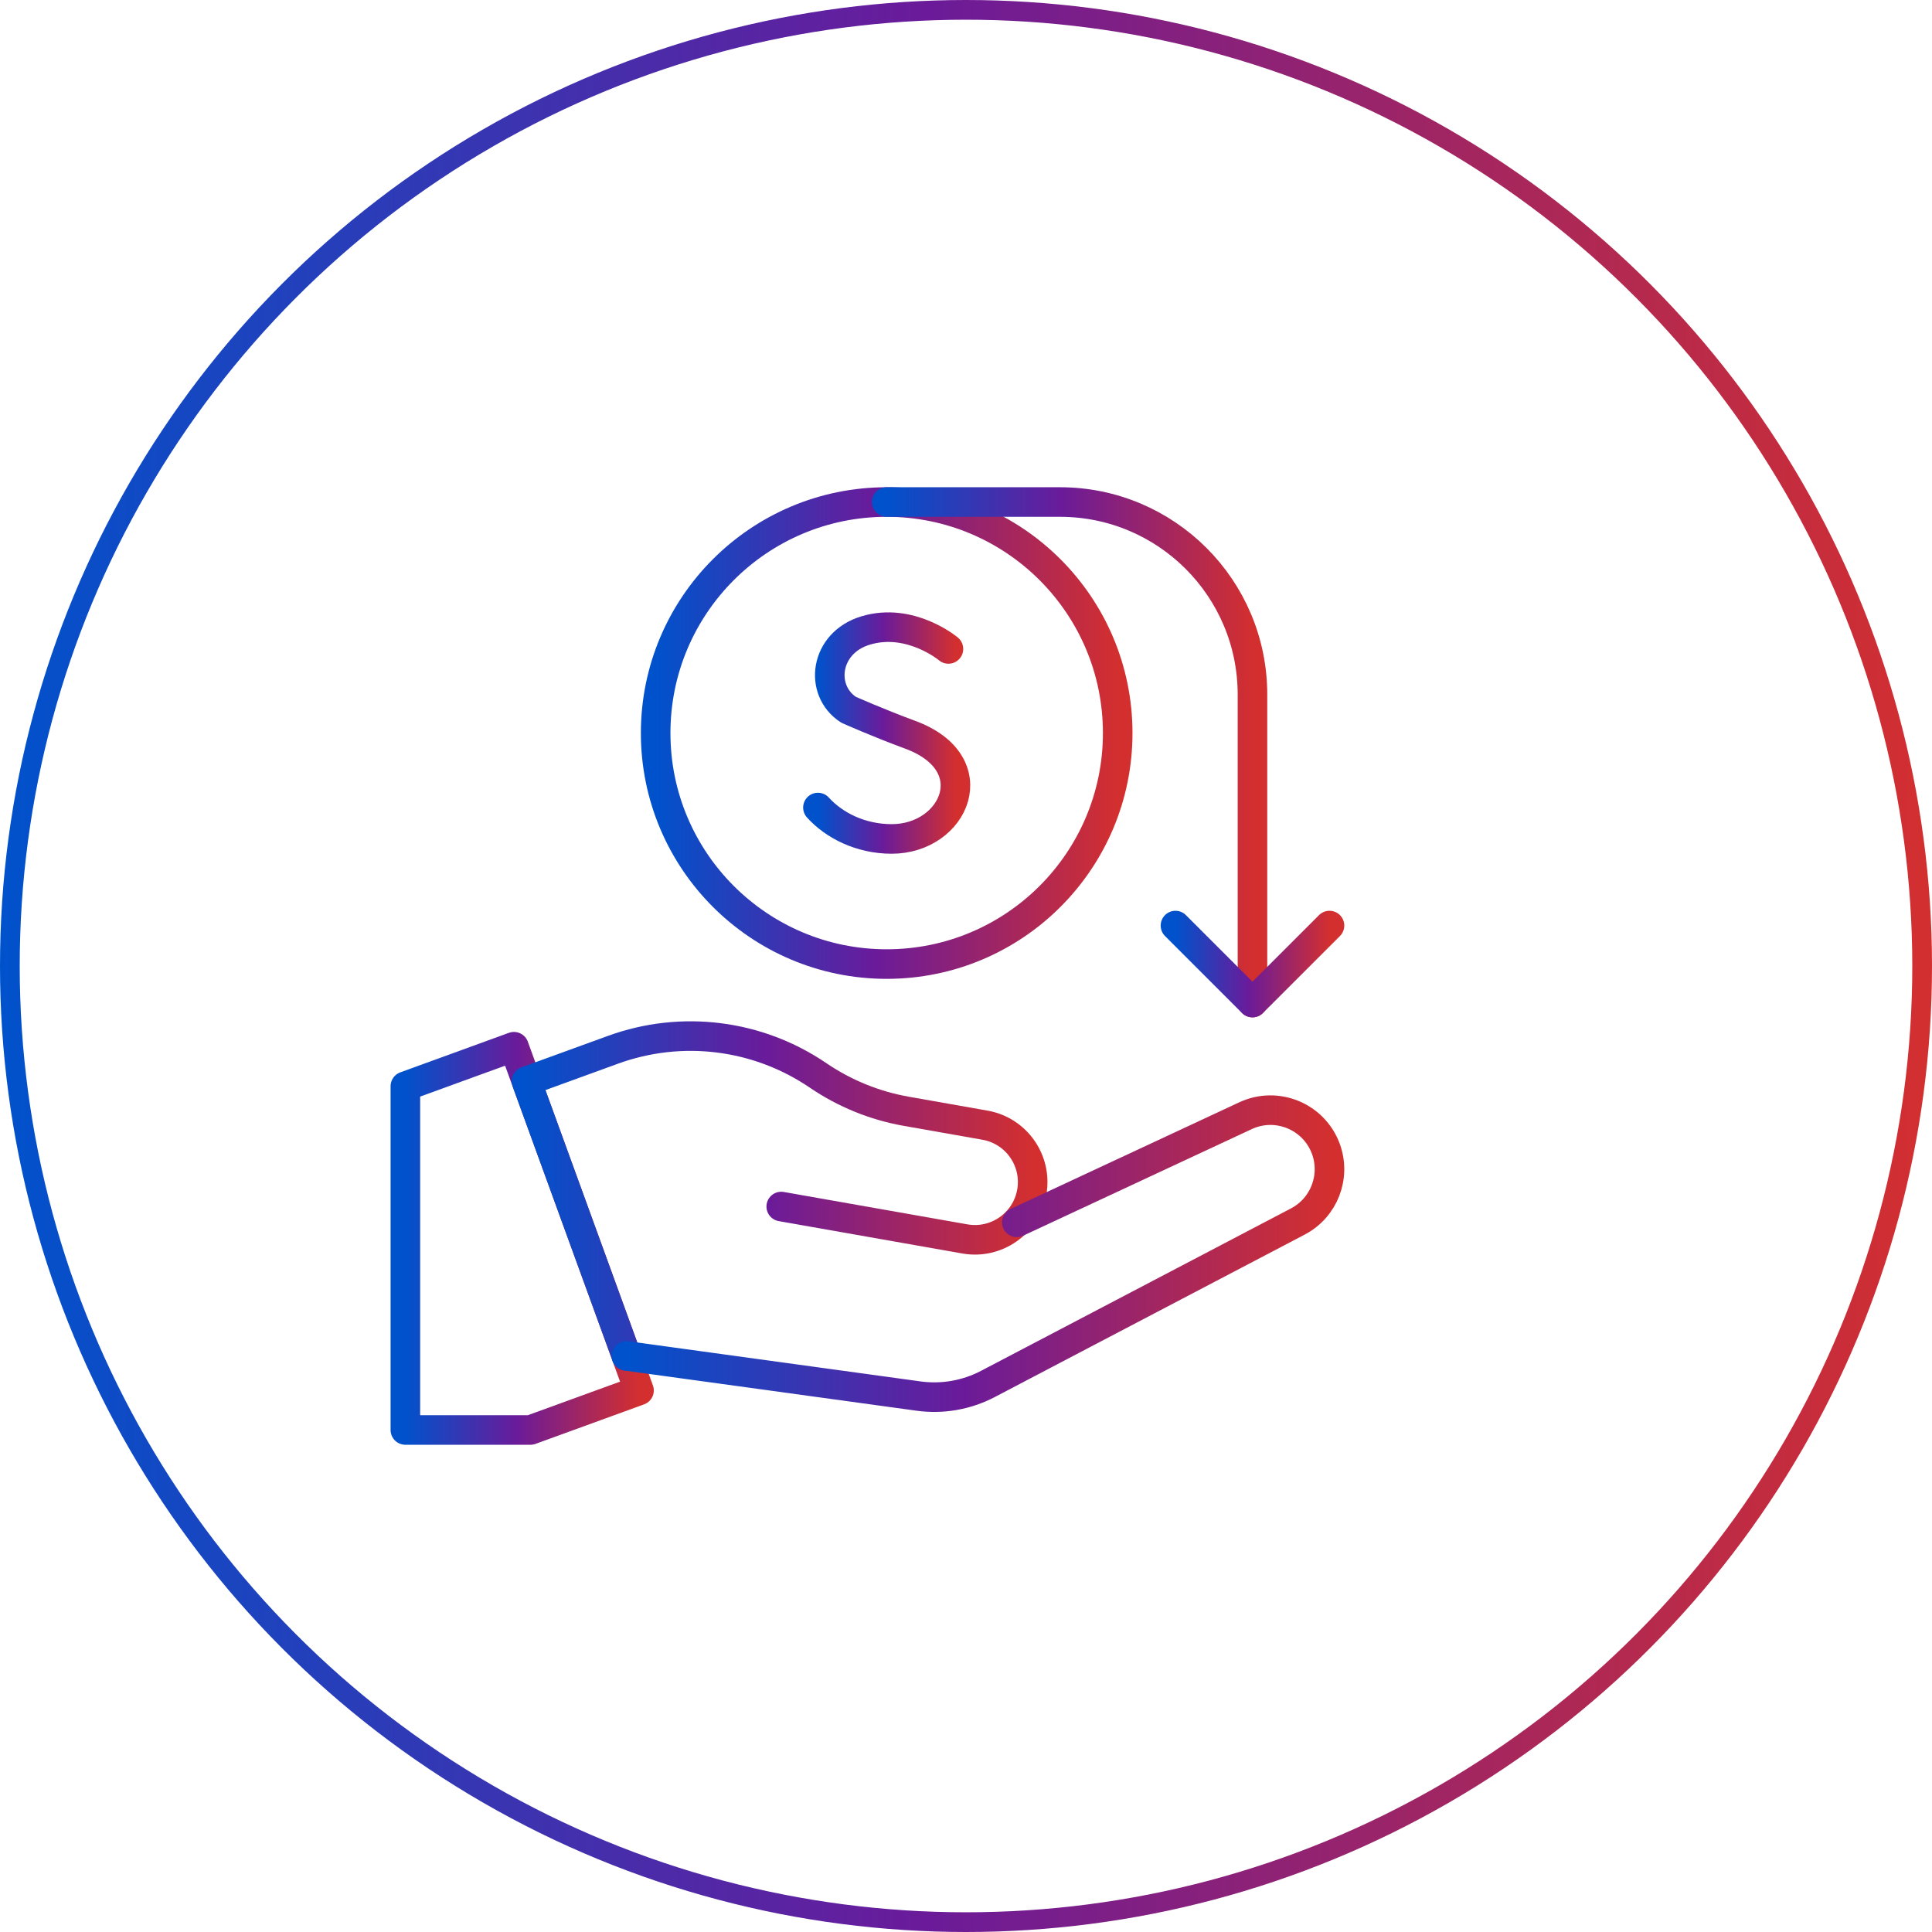 <svg xmlns="http://www.w3.org/2000/svg" fill="none" viewBox="0 0 98 98" height="98" width="98">
<circle stroke="url(#paint0_linear_7_638)" r="48.5" cy="49" cx="49"></circle>
<g clip-path="url(#clip0_7_638)">
<mask height="50" width="50" y="24" x="19" maskUnits="userSpaceOnUse" style="mask-type:luminance" id="mask0_7_638">
<path fill="white" d="M19 24H69V74H19V24Z"></path>
</mask>
<g mask="url(#mask0_7_638)">
<path stroke-linejoin="round" stroke-linecap="round" stroke-miterlimit="10" stroke-width="1.5" stroke="url(#paint1_linear_7_638)" d="M32.414 70.531L26.909 72.535H20.562V55.099L26.069 53.095L32.414 70.531Z"></path>
<path stroke-linejoin="round" stroke-linecap="round" stroke-miterlimit="10" stroke-width="1.5" stroke="url(#paint2_linear_7_638)" d="M31.777 68.778L26.706 54.846L31.096 53.249C34.571 51.984 38.442 52.468 41.498 54.55C42.844 55.467 44.37 56.088 45.974 56.37L49.961 57.074C51.554 57.354 52.618 58.874 52.337 60.467C52.056 62.061 50.537 63.125 48.943 62.844L39.628 61.201"></path>
<path stroke-linejoin="round" stroke-linecap="round" stroke-miterlimit="10" stroke-width="1.5" stroke="url(#paint3_linear_7_638)" d="M31.777 68.778L46.593 70.815C47.801 70.981 49.031 70.766 50.111 70.2L65.833 61.96C67.161 61.264 67.769 59.693 67.257 58.284C66.656 56.633 64.77 55.852 63.178 56.594L51.577 62.003"></path>
<path stroke-linejoin="round" stroke-linecap="round" stroke-miterlimit="10" stroke-width="1.5" stroke="url(#paint4_linear_7_638)" d="M33.258 37.184C33.258 30.712 38.505 25.465 44.977 25.465C51.449 25.465 56.695 30.712 56.695 37.184C56.695 43.656 51.449 48.902 44.977 48.902C38.505 48.902 33.258 43.656 33.258 37.184Z"></path>
<path stroke-linejoin="round" stroke-linecap="round" stroke-miterlimit="10" stroke-width="1.5" stroke="url(#paint5_linear_7_638)" d="M48.109 32.917C48.109 32.917 46.182 31.297 43.909 31.981C41.822 32.61 41.53 35.017 43.04 36.001C43.04 36.001 44.522 36.662 46.165 37.268C50.121 38.727 48.417 42.555 45.232 42.555C43.637 42.555 42.299 41.856 41.489 40.962"></path>
<path stroke-linejoin="round" stroke-linecap="round" stroke-miterlimit="10" stroke-width="1.5" stroke="url(#paint6_linear_7_638)" d="M44.977 25.465H53.766C59.159 25.465 63.531 29.837 63.531 35.23V50.855"></path>
<path stroke-linejoin="round" stroke-linecap="round" stroke-miterlimit="10" stroke-width="1.5" stroke="url(#paint7_linear_7_638)" d="M67.438 46.949L63.531 50.855L59.625 46.949"></path>
</g>
</g>
<defs>
<linearGradient gradientUnits="userSpaceOnUse" y2="55.178" x2="98" y1="55.178" x1="0" id="paint0_linear_7_638">
<stop stop-color="#0052CC"></stop>
<stop stop-color="#6A1B9A" offset="0.476"></stop>
<stop stop-color="#D32F2F" offset="1"></stop>
</linearGradient>
<linearGradient gradientUnits="userSpaceOnUse" y2="61.59" x2="32.414" y1="61.59" x1="20.562" id="paint1_linear_7_638">
<stop stop-color="#0052CC"></stop>
<stop stop-color="#6A1B9A" offset="0.476"></stop>
<stop stop-color="#D32F2F" offset="1"></stop>
</linearGradient>
<linearGradient gradientUnits="userSpaceOnUse" y2="59.644" x2="52.382" y1="59.644" x1="26.706" id="paint2_linear_7_638">
<stop stop-color="#0052CC"></stop>
<stop stop-color="#6A1B9A" offset="0.476"></stop>
<stop stop-color="#D32F2F" offset="1"></stop>
</linearGradient>
<linearGradient gradientUnits="userSpaceOnUse" y2="62.673" x2="67.438" y1="62.673" x1="31.777" id="paint3_linear_7_638">
<stop stop-color="#0052CC"></stop>
<stop stop-color="#6A1B9A" offset="0.476"></stop>
<stop stop-color="#D32F2F" offset="1"></stop>
</linearGradient>
<linearGradient gradientUnits="userSpaceOnUse" y2="35.706" x2="56.695" y1="35.706" x1="33.258" id="paint4_linear_7_638">
<stop stop-color="#0052CC"></stop>
<stop stop-color="#6A1B9A" offset="0.476"></stop>
<stop stop-color="#D32F2F" offset="1"></stop>
</linearGradient>
<linearGradient gradientUnits="userSpaceOnUse" y2="36.506" x2="48.465" y1="36.506" x1="41.489" id="paint5_linear_7_638">
<stop stop-color="#0052CC"></stop>
<stop stop-color="#6A1B9A" offset="0.476"></stop>
<stop stop-color="#D32F2F" offset="1"></stop>
</linearGradient>
<linearGradient gradientUnits="userSpaceOnUse" y2="36.56" x2="63.531" y1="36.56" x1="44.977" id="paint6_linear_7_638">
<stop stop-color="#0052CC"></stop>
<stop stop-color="#6A1B9A" offset="0.476"></stop>
<stop stop-color="#D32F2F" offset="1"></stop>
</linearGradient>
<linearGradient gradientUnits="userSpaceOnUse" y2="48.656" x2="67.438" y1="48.656" x1="59.625" id="paint7_linear_7_638">
<stop stop-color="#0052CC"></stop>
<stop stop-color="#6A1B9A" offset="0.476"></stop>
<stop stop-color="#D32F2F" offset="1"></stop>
</linearGradient>
<clipPath id="clip0_7_638">
<rect transform="translate(19 24)" fill="white" height="50" width="50"></rect>
</clipPath>
</defs>
</svg>
